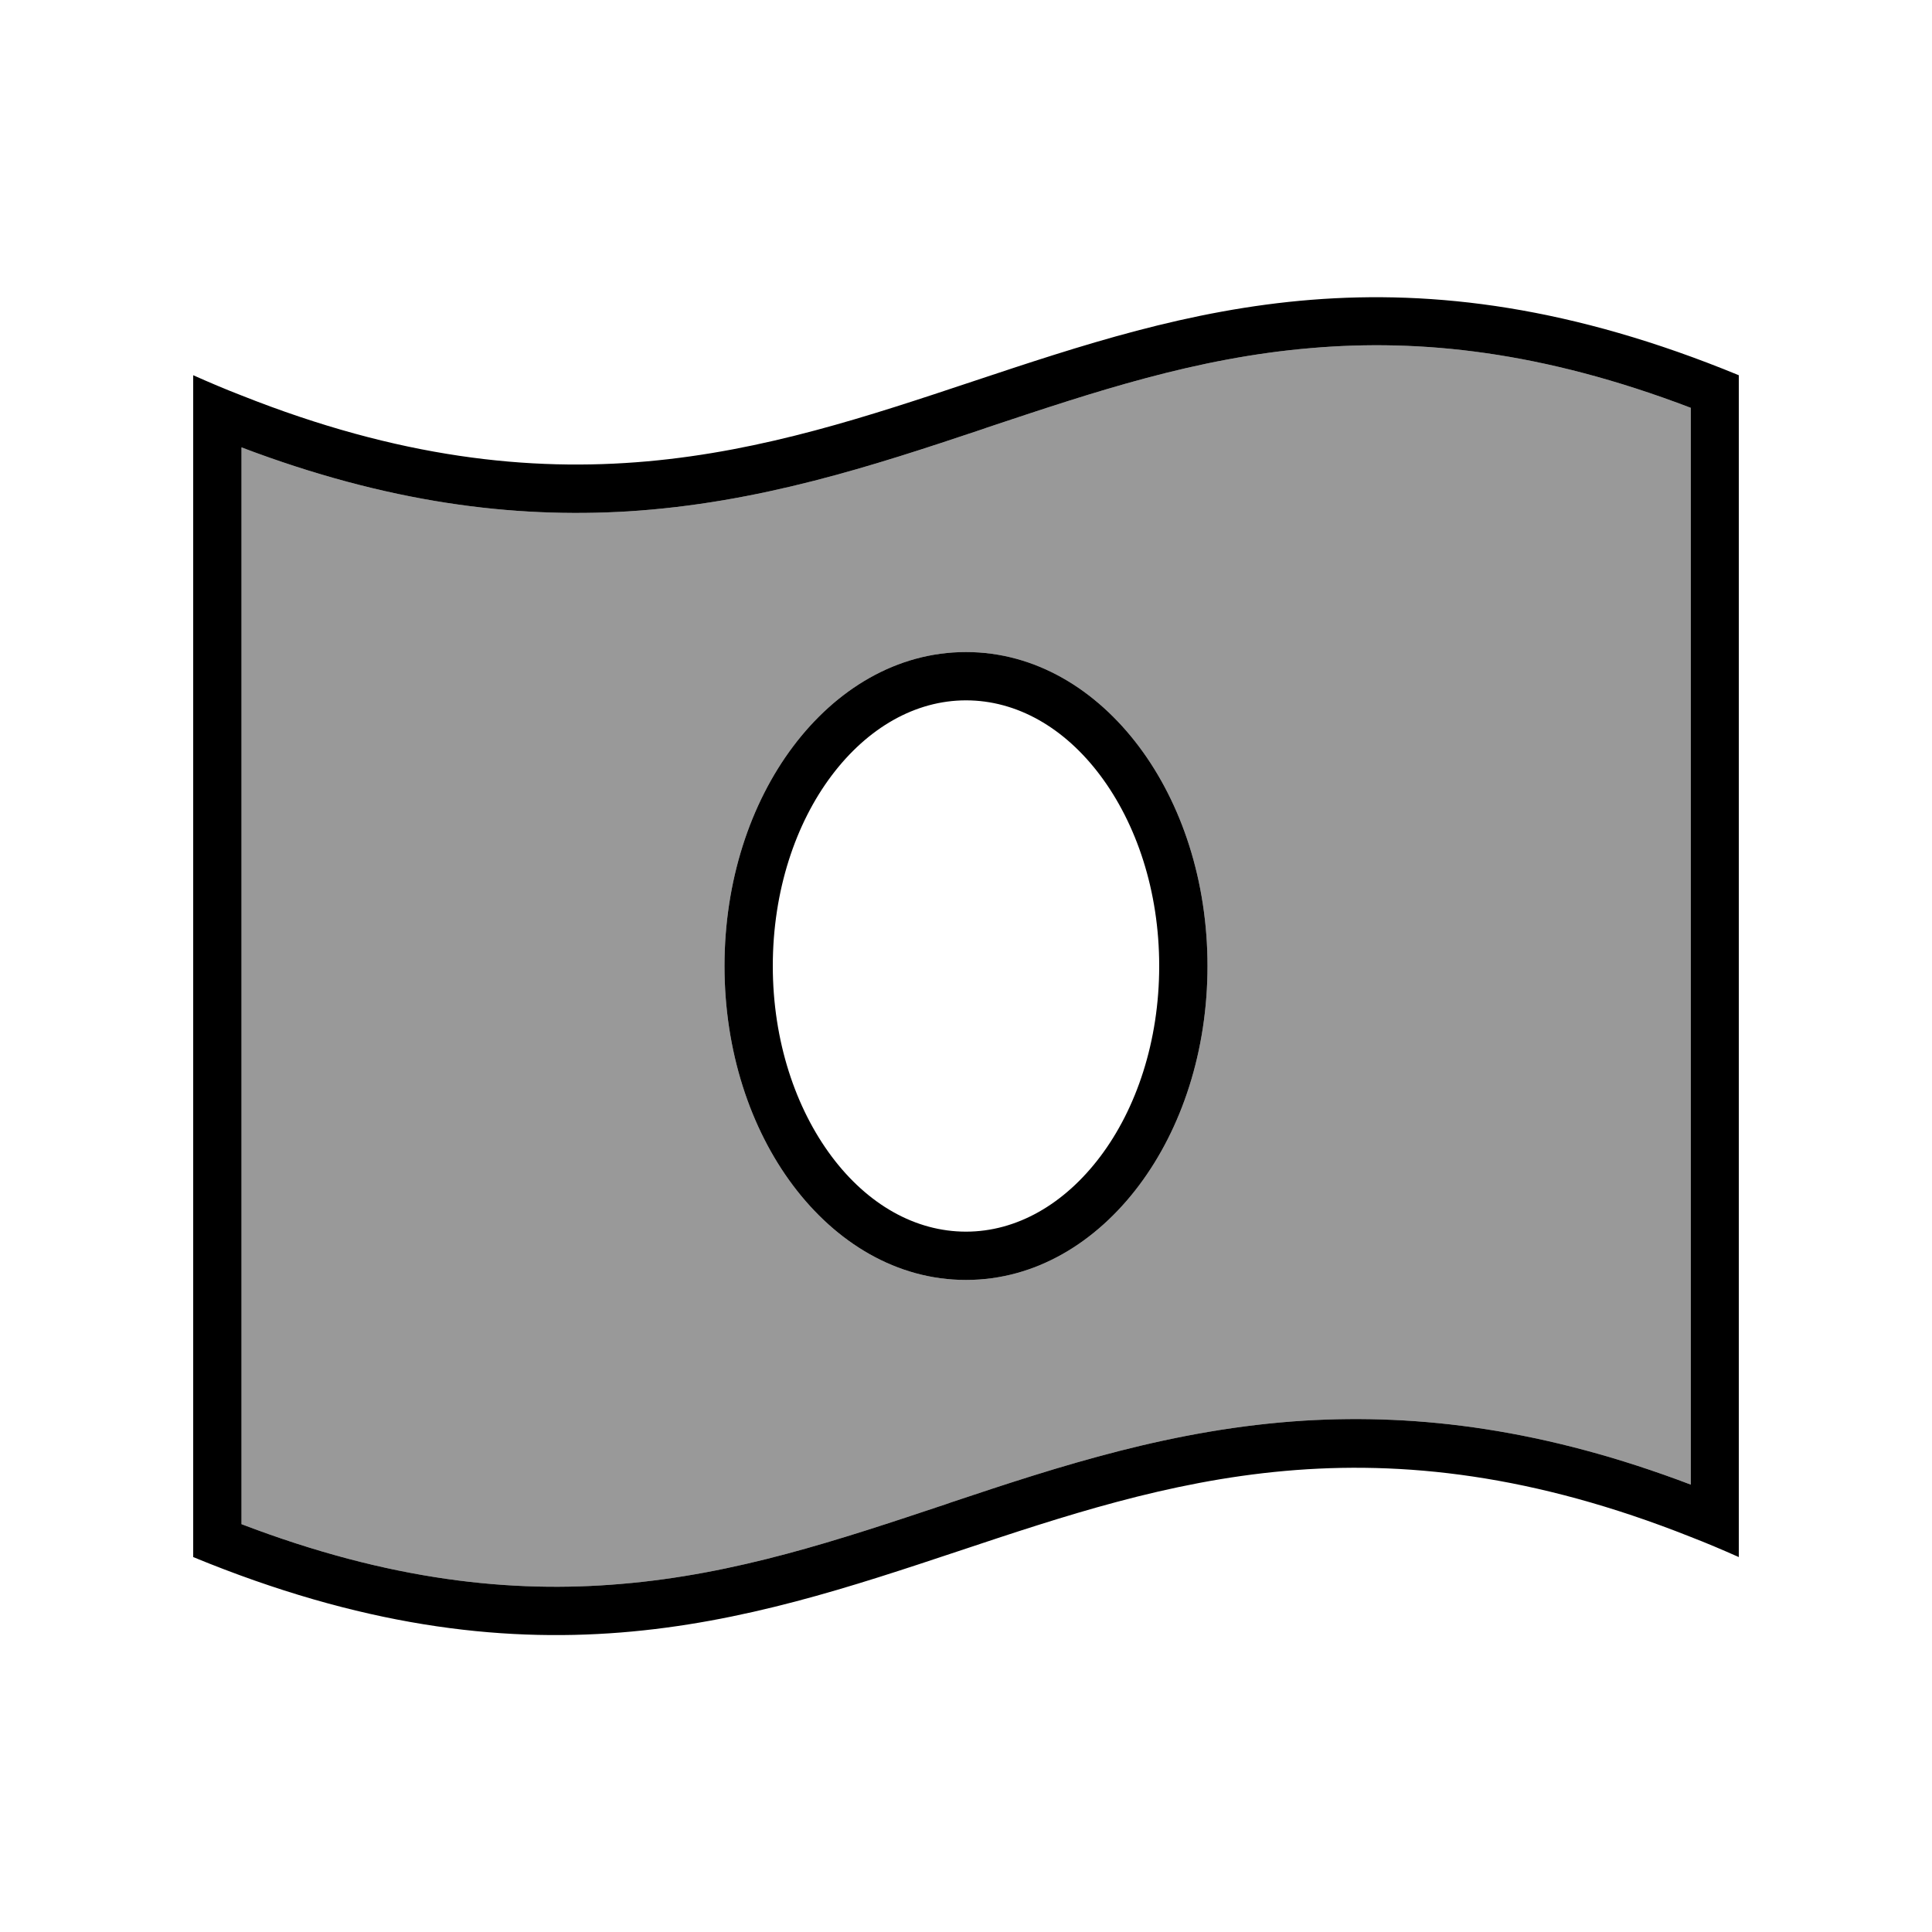 <svg xmlns="http://www.w3.org/2000/svg" viewBox="0 0 640 640"><!--! Font Awesome Pro 7.1.0 by @fontawesome - https://fontawesome.com License - https://fontawesome.com/license (Commercial License) Copyright 2025 Fonticons, Inc. --><path opacity=".4" fill="currentColor" d="M80 148.2L80 504.9C129.2 523.7 169.7 527.8 205.7 524.7C243.9 521.5 277.6 510.2 313.3 498.3L315 497.7C350.9 485.7 388.7 473.3 432.1 470.6C470.1 468.3 511.7 473.4 560.1 491.8L560.1 135.1C510.9 116.3 470.4 112.2 434.4 115.3C396.2 118.5 362.5 129.8 326.8 141.7L325.1 142.3C289.2 154.3 251.4 166.7 208 169.4C170 171.7 128.4 166.6 80 148.2zM240 320C240 291.9 248.5 266.2 262.7 247.3C276.9 228.4 297 216 320 216C343 216 363.1 228.4 377.3 247.3C391.5 266.2 400 291.9 400 320C400 348.1 391.5 373.8 377.3 392.7C363.1 411.6 343 424 320 424C297 424 276.9 411.6 262.7 392.7C248.5 373.8 240 348.1 240 320z"/><path fill="currentColor" d="M205.7 524.7C243.9 521.5 277.6 510.2 313.3 498.3L315 497.7C350.9 485.7 388.7 473.3 432.1 470.6C470.1 468.3 511.7 473.4 560.1 491.8L560.1 135.1C510.9 116.3 470.4 112.2 434.4 115.3C396.2 118.5 362.5 129.8 326.8 141.7L325.1 142.3C289.2 154.3 251.4 166.7 208 169.4C170 171.7 128.4 166.6 80 148.2L80 504.9C129.2 523.7 169.7 527.8 205.7 524.7zM64 124.3C69.4 126.7 74.8 129 80 131C184.2 172.4 253.1 149.4 322.4 126.3C393.6 102.6 465.3 78.7 576 124.3L576 515.8C570.6 513.4 565.2 511.1 560 509.1C455.8 467.7 386.9 490.7 317.6 513.8C246.4 537.5 174.7 561.4 64 515.8L64 124.3zM256 320C256 344.9 263.6 367.2 275.5 383.1C287.4 399 303.2 408 320 408C336.8 408 352.6 398.9 364.5 383.1C376.4 367.3 384 345 384 320C384 295 376.4 272.8 364.5 256.9C352.6 241 336.8 232 320 232C303.2 232 287.4 241.1 275.5 256.9C263.6 272.7 256 295 256 320zM320 216C343 216 363.1 228.4 377.3 247.3C391.5 266.2 400 291.9 400 320C400 348.1 391.5 373.8 377.3 392.7C363.1 411.6 343 424 320 424C297 424 276.9 411.6 262.7 392.7C248.5 373.8 240 348.1 240 320C240 291.9 248.5 266.2 262.7 247.3C276.9 228.4 297 216 320 216z"/></svg>